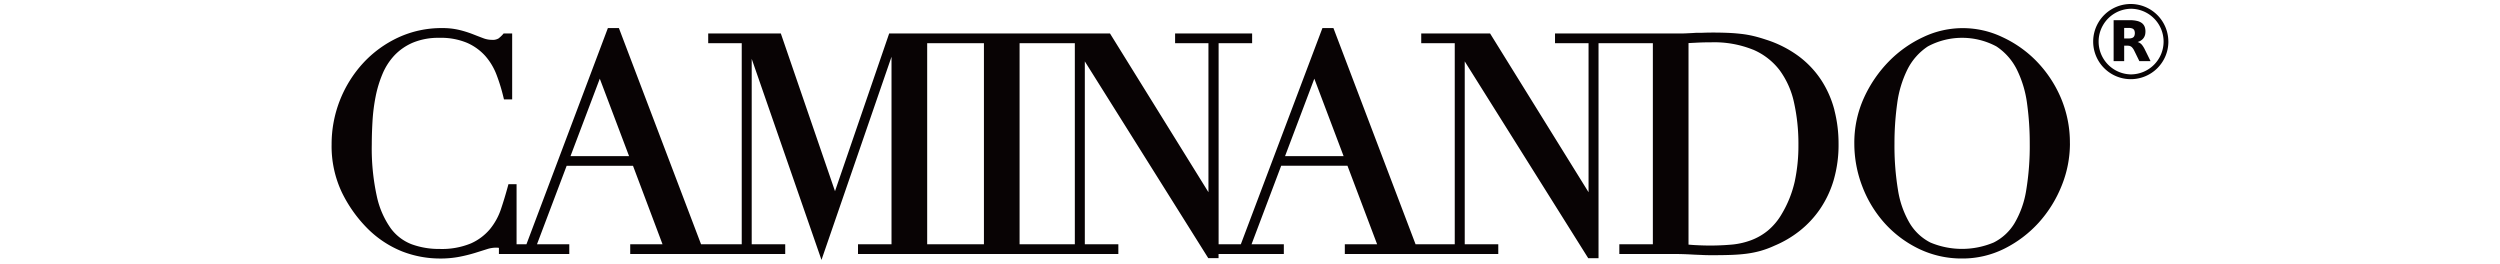<svg xmlns="http://www.w3.org/2000/svg" xmlns:xlink="http://www.w3.org/1999/xlink" width="180" height="19" viewBox="0 0 180 19">
  <defs>
    <clipPath id="clip-path">
      <rect id="長方形_538" data-name="長方形 538" width="180" height="19" transform="translate(444 1244.5)" fill="none" stroke="#707070" stroke-width="1"/>
    </clipPath>
    <clipPath id="clip-path-2">
      <rect id="長方形_416" data-name="長方形 416" width="132.247" height="18.426" fill="none"/>
    </clipPath>
  </defs>
  <g id="logo-caminado" transform="translate(-444 -1244.5)" clip-path="url(#clip-path)">
    <g id="グループ_691" data-name="グループ 691" transform="translate(239.876 -322.213)">
      <g id="グループ_668" data-name="グループ 668" transform="translate(228 1567)">
        <g id="グループ_667" data-name="グループ 667" transform="translate(0 0)" clip-path="url(#clip-path-2)">
          <path id="パス_707" data-name="パス 707" d="M132.247,2.7a2.706,2.706,0,0,1-2.708,2.713h0a2.706,2.706,0,0,1,0-5.412h0a2.711,2.711,0,0,1,2.706,2.7m-1.033-1.662a2.352,2.352,0,0,0-1.673-.695h0a2.363,2.363,0,0,0,0,4.725h0a2.362,2.362,0,0,0,1.674-4.03M130.96,4.1l.007.015h-.794a.019.019,0,0,1-.021-.013l-.362-.738a.946.946,0,0,0-.16-.24.382.382,0,0,0-.215-.113A.988.988,0,0,0,129.276,3c-.064,0-.129,0-.193,0h-.018V4.116h-.76V1.167h1.19a2.118,2.118,0,0,1,.5.054.929.929,0,0,1,.325.14.622.622,0,0,1,.246.365,1.03,1.03,0,0,1,.023.372.694.694,0,0,1-.187.425.816.816,0,0,1-.311.194l-.058.021c.033.012.065.022.095.035a.648.648,0,0,1,.24.2,1.864,1.864,0,0,1,.2.339q.2.4.391.794m-1.144-2.149a.268.268,0,0,0-.187-.2.709.709,0,0,0-.221-.034h-.343v.757h.011c.126,0,.252,0,.378,0a.542.542,0,0,0,.192-.039.259.259,0,0,0,.158-.161.559.559,0,0,0,.012-.321M108.2,7.644a9.641,9.641,0,0,1,.3,2.42,9.081,9.081,0,0,1-.356,2.633,7.458,7.458,0,0,1-.984,2.076,7.137,7.137,0,0,1-1.464,1.566,7.713,7.713,0,0,1-1.8,1.059,6.9,6.9,0,0,1-1.013.378,7.254,7.254,0,0,1-.983.2c-.332.044-.7.074-1.095.089s-.846.022-1.356.022c-.219,0-.453,0-.7-.012s-.5-.019-.745-.033-.485-.025-.723-.032S96.825,18,96.609,18H92.716v-.7H95.13V2.824H91.218V18.305h-.74L81.585,4.132V17.3H84V18H72.951v-.7h2.326l-2.135-5.652H68.369L66.235,17.3H68.56V18h-4.7v.3h-.74L54.231,4.132V17.3h2.414V18H37.9v-.7h2.413V3.8L35.271,18.426,30.247,3.95V17.3h2.413V18H21.5v-.7h2.326L21.7,11.651H16.923L14.787,17.3h2.326V18H12.046v-.442a1.623,1.623,0,0,0-.216-.015,2.182,2.182,0,0,0-.648.111l-.871.273a11.008,11.008,0,0,1-1.118.276,7.254,7.254,0,0,1-1.386.123,7.545,7.545,0,0,1-2.734-.513A7.448,7.448,0,0,1,2.56,16.14,9.667,9.667,0,0,1,.738,13.564,7.768,7.768,0,0,1,0,10.107,8.635,8.635,0,0,1,2.27,4.255,8.077,8.077,0,0,1,4.788,2.417a7.4,7.4,0,0,1,3.17-.682A5.171,5.171,0,0,1,9.2,1.871a7.758,7.758,0,0,1,.959.3q.411.162.758.292a1.732,1.732,0,0,0,.6.118.845.845,0,0,0,.5-.1,2.2,2.2,0,0,0,.309-.289l.058-.068H13V6.868h-.591l-.036-.151a12.945,12.945,0,0,0-.493-1.607,4.457,4.457,0,0,0-.812-1.364A3.838,3.838,0,0,0,9.759,2.8a4.845,4.845,0,0,0-2-.363,4.778,4.778,0,0,0-1.9.343,3.993,3.993,0,0,0-1.327.911A4.5,4.5,0,0,0,3.671,5.02a8.3,8.3,0,0,0-.5,1.636,13.021,13.021,0,0,0-.225,1.756c-.036.6-.054,1.166-.054,1.7a16.053,16.053,0,0,0,.364,3.737,6.263,6.263,0,0,0,1,2.3,3.369,3.369,0,0,0,1.51,1.152,5.707,5.707,0,0,0,2,.336,5.468,5.468,0,0,0,2.266-.4A3.812,3.812,0,0,0,11.4,16.212a4.57,4.57,0,0,0,.792-1.439c.186-.552.353-1.109.5-1.651l.039-.146h.586V17.3h.711L19.891,1.735h.794L26.6,17.3h2.929V2.824H27.115v-.7h5.229l3.9,11.355,3.9-11.355h15.9l7.088,11.428V2.824H60.731v-.7h5.546v.7H63.864V17.3h1.6L71.338,1.735h.793L78.045,17.3h2.821V2.824H78.453v-.7h4.958L90.5,13.554V2.824H88.085v-.7h8.872c.2,0,.4,0,.6-.011s.4-.017.6-.032.415,0,.616-.011c.643-.023,1.283-.01,1.788.01.341.015.668.042.972.078a7.584,7.584,0,0,1,.871.156c.272.066.566.152.875.255a8.056,8.056,0,0,1,2.35,1.192A6.82,6.82,0,0,1,107.266,5.5a7.315,7.315,0,0,1,.938,2.145m-5.868-4.358a7.477,7.477,0,0,0-2.987-.528c-.359,0-.687.008-.98.022l-.672.034v14.51c.2.02.426.035.671.045a17.62,17.62,0,0,0,2.515-.053A5.383,5.383,0,0,0,102.226,17a4.272,4.272,0,0,0,1.185-.686,4.451,4.451,0,0,0,.988-1.177,8,8,0,0,0,.944-2.345,12.275,12.275,0,0,0,.267-2.643,13.636,13.636,0,0,0-.321-3.076,6.091,6.091,0,0,0-1.041-2.318,4.747,4.747,0,0,0-1.912-1.471M72.863,10.954,70.755,5.378l-2.107,5.576ZM51.948,2.824H49.534V17.3h3.978V2.824Zm-6.654,0H42.881V17.3h4.086V2.824ZM21.417,10.954,19.309,5.378,17.2,10.954Zm103.743-.913a8.127,8.127,0,0,1-.6,3.052,8.871,8.871,0,0,1-1.645,2.646,8.4,8.4,0,0,1-2.461,1.87,6.737,6.737,0,0,1-3.056.716,7.074,7.074,0,0,1-3.108-.693,7.985,7.985,0,0,1-2.463-1.84,8.46,8.46,0,0,1-1.614-2.649,8.6,8.6,0,0,1-.578-3.1,7.8,7.8,0,0,1,.7-3.3,9.176,9.176,0,0,1,1.8-2.622,8.451,8.451,0,0,1,2.482-1.747,6.607,6.607,0,0,1,5.654,0,8.266,8.266,0,0,1,2.483,1.748A8.653,8.653,0,0,1,124.5,6.745a8.23,8.23,0,0,1,.657,3.3m-10.046,7.13a5.89,5.89,0,0,0,4.555,0,3.668,3.668,0,0,0,1.5-1.384,6.739,6.739,0,0,0,.843-2.366,19.573,19.573,0,0,0,.257-3.38,20.949,20.949,0,0,0-.193-2.876,7.8,7.8,0,0,0-.731-2.439,4.29,4.29,0,0,0-1.477-1.675,5.228,5.228,0,0,0-4.937,0,4.292,4.292,0,0,0-1.477,1.675,7.8,7.8,0,0,0-.73,2.439,20.816,20.816,0,0,0-.195,2.876,19.561,19.561,0,0,0,.258,3.38,6.729,6.729,0,0,0,.843,2.366,3.686,3.686,0,0,0,1.487,1.385" transform="translate(0 0)" fill="#080304"/>
        </g>
      </g>
    </g>
  </g>
</svg>
